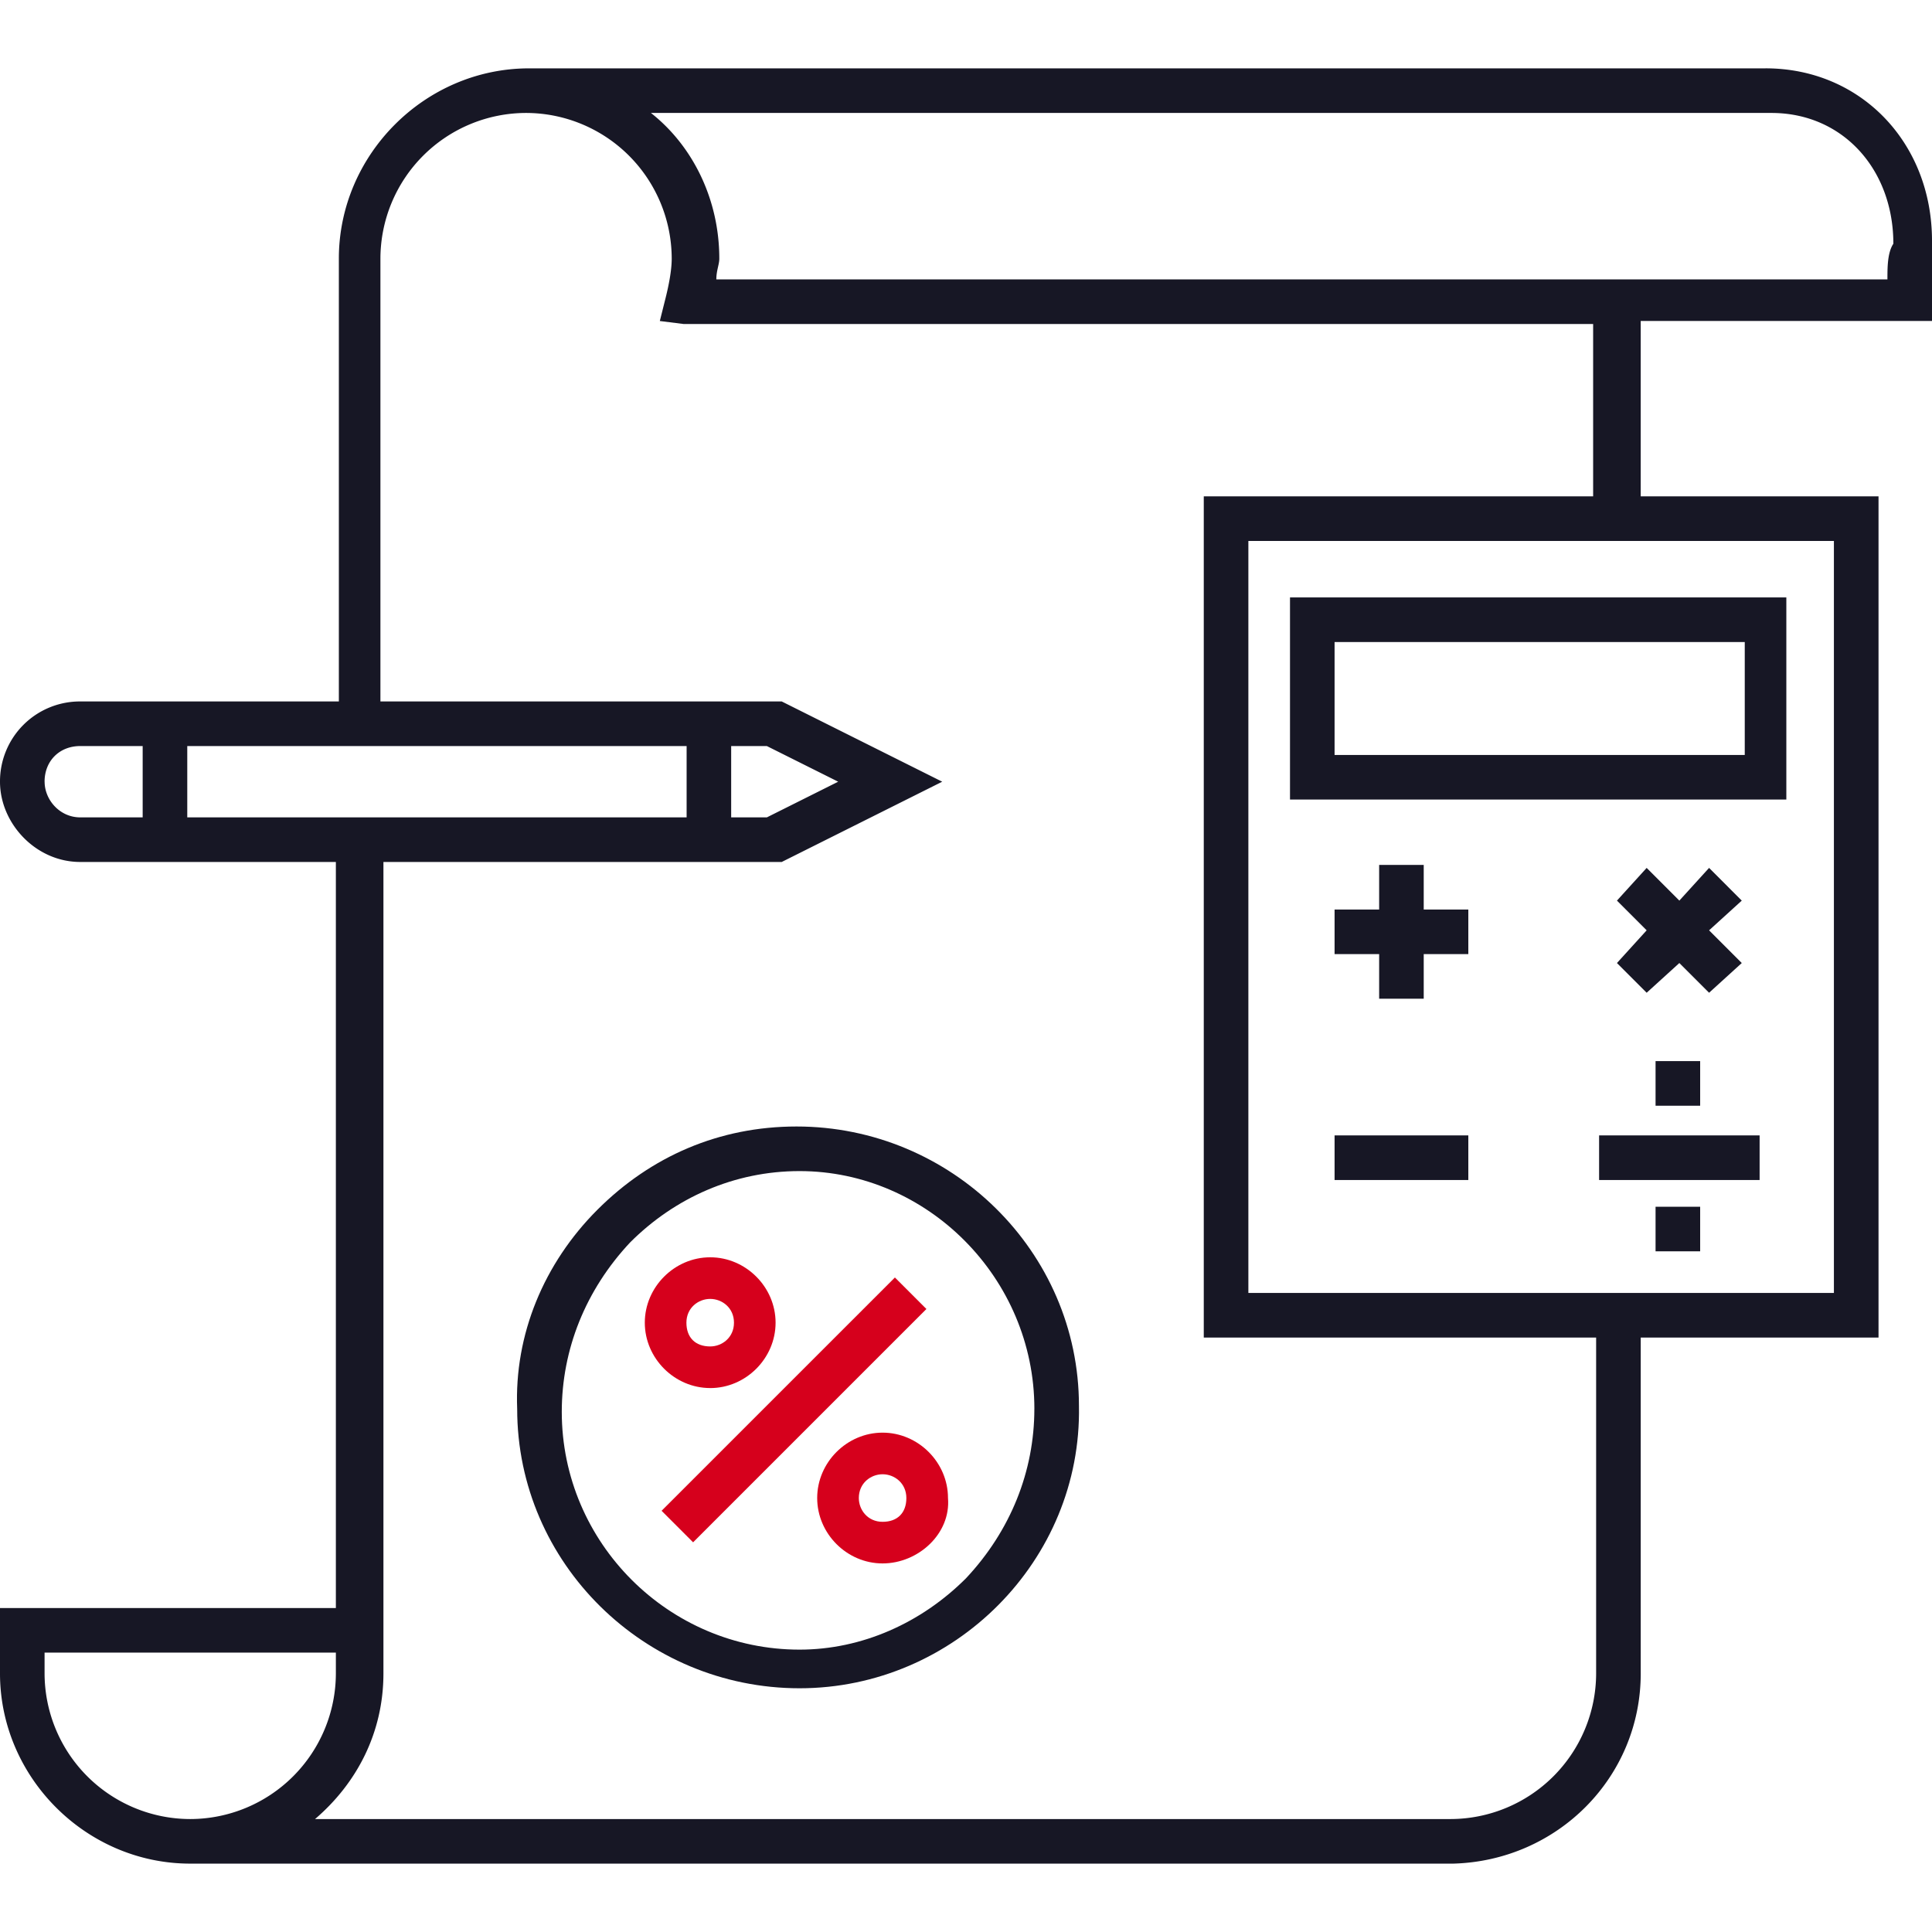 <svg width="84" height="84" fill="none" xmlns="http://www.w3.org/2000/svg"><g clip-path="url(#a)"><path d="M77.797 25.975h-21.71v8.788h21.58v-8.788h.13Zm-1.938 6.85H58.025v-4.911h17.834v4.91ZM63.84 49.366h-5.815v1.939h5.815v-1.939ZM73.92 52.468h-1.939v1.938h1.939v-1.938ZM76.505 49.366h-6.979v1.939h6.979v-1.939ZM73.92 46.135h-1.939v1.939h1.939v-1.939ZM61.901 37.606h-1.938v1.938h-1.938v1.939h1.938v1.939h1.938v-1.939h1.939v-1.938h-1.939v-1.939ZM71.594 43.163l1.421-1.292 1.293 1.292 1.421-1.292-1.421-1.422 1.421-1.292-1.421-1.422-1.293 1.422-1.421-1.422-1.292 1.422 1.292 1.292-1.292 1.422 1.292 1.292Z" fill="#171725"/><path d="M76.763 2.972h-53.76c-4.523 0-8.27 3.748-8.27 8.271v19.255H3.488A3.475 3.475 0 0 0 0 33.988c0 1.809 1.55 3.489 3.49 3.489h11.113v32.437H0v2.843c0 4.523 3.748 8.27 8.27 8.27H63.195c4.523-.129 8.141-3.747 8.141-8.27V58.154h10.339V21.58H71.335v-7.624H84v-3.489c0-4.265-3.102-7.496-7.237-7.496ZM33.341 32.437l3.102 1.55-3.101 1.551H31.79v-3.101h1.55Zm-3.36 3.101H8.142v-3.101h21.711v3.101h.13Zm-28.043-1.55c0-.905.647-1.551 1.551-1.551h2.714v3.101H3.49c-.904 0-1.55-.775-1.55-1.55Zm0 38.769v-.905h12.665v.905a6.343 6.343 0 0 1-6.332 6.332 6.343 6.343 0 0 1-6.333-6.332Zm77.797-16.542H54.277V23.52h25.458v32.695ZM69.268 21.581h-16.93v36.573h17.059v14.603a6.343 6.343 0 0 1-6.332 6.332H13.698c1.81-1.55 2.973-3.748 2.973-6.332v-35.28h17.317l6.978-3.49-6.978-3.489H16.54V11.243a6.343 6.343 0 0 1 6.333-6.332 6.343 6.343 0 0 1 6.332 6.332c0 .517-.13 1.163-.258 1.68l-.259 1.034 1.034.13h39.545v7.494Zm12.793-9.433H31.145c0-.388.129-.646.129-.905 0-2.585-1.163-4.91-2.973-6.332h48.72c3.102 0 5.299 2.455 5.299 5.686-.258.388-.258 1.034-.258 1.55Z" fill="#171725"/><path d="m28.765 65.686 10.144-10.143 1.37 1.37-10.144 10.144-1.37-1.371ZM30.878 60.35c-1.55 0-2.843-1.292-2.843-2.842 0-1.551 1.292-2.843 2.843-2.843 1.55 0 2.843 1.292 2.843 2.843 0 1.55-1.292 2.843-2.843 2.843Zm0-3.876c-.517 0-1.034.388-1.034 1.034s.388 1.033 1.034 1.033c.517 0 1.034-.387 1.034-1.033 0-.647-.517-1.034-1.034-1.034ZM38.373 67.975c-1.55 0-2.843-1.292-2.843-2.843 0-1.55 1.293-2.843 2.843-2.843 1.551 0 2.844 1.292 2.844 2.843.129 1.551-1.293 2.843-2.843 2.843Zm0-3.877c-.516 0-1.033.388-1.033 1.034 0 .517.387 1.034 1.033 1.034.647 0 1.034-.388 1.034-1.034s-.517-1.034-1.033-1.034Z" fill="#D6001C"/><path d="M25.975 52.597c-2.326 2.326-3.618 5.428-3.489 8.658 0 6.72 5.557 12.148 12.277 12.148 6.72 0 12.277-5.557 12.148-12.277 0-6.72-5.557-12.148-12.277-12.148-3.36 0-6.332 1.293-8.659 3.619Zm18.997 8.658c0 2.714-1.034 5.299-2.972 7.366-1.938 1.939-4.523 3.102-7.237 3.102v.905-.905c-5.686 0-10.338-4.652-10.338-10.338 0-2.714 1.034-5.299 2.972-7.367 1.938-1.938 4.523-3.101 7.366-3.101 5.557 0 10.21 4.652 10.21 10.338Z" fill="#171725"/></g><defs><clipPath id="a"><path fill="#fff" d="M0 0h84v84H0z"/></clipPath></defs></svg>